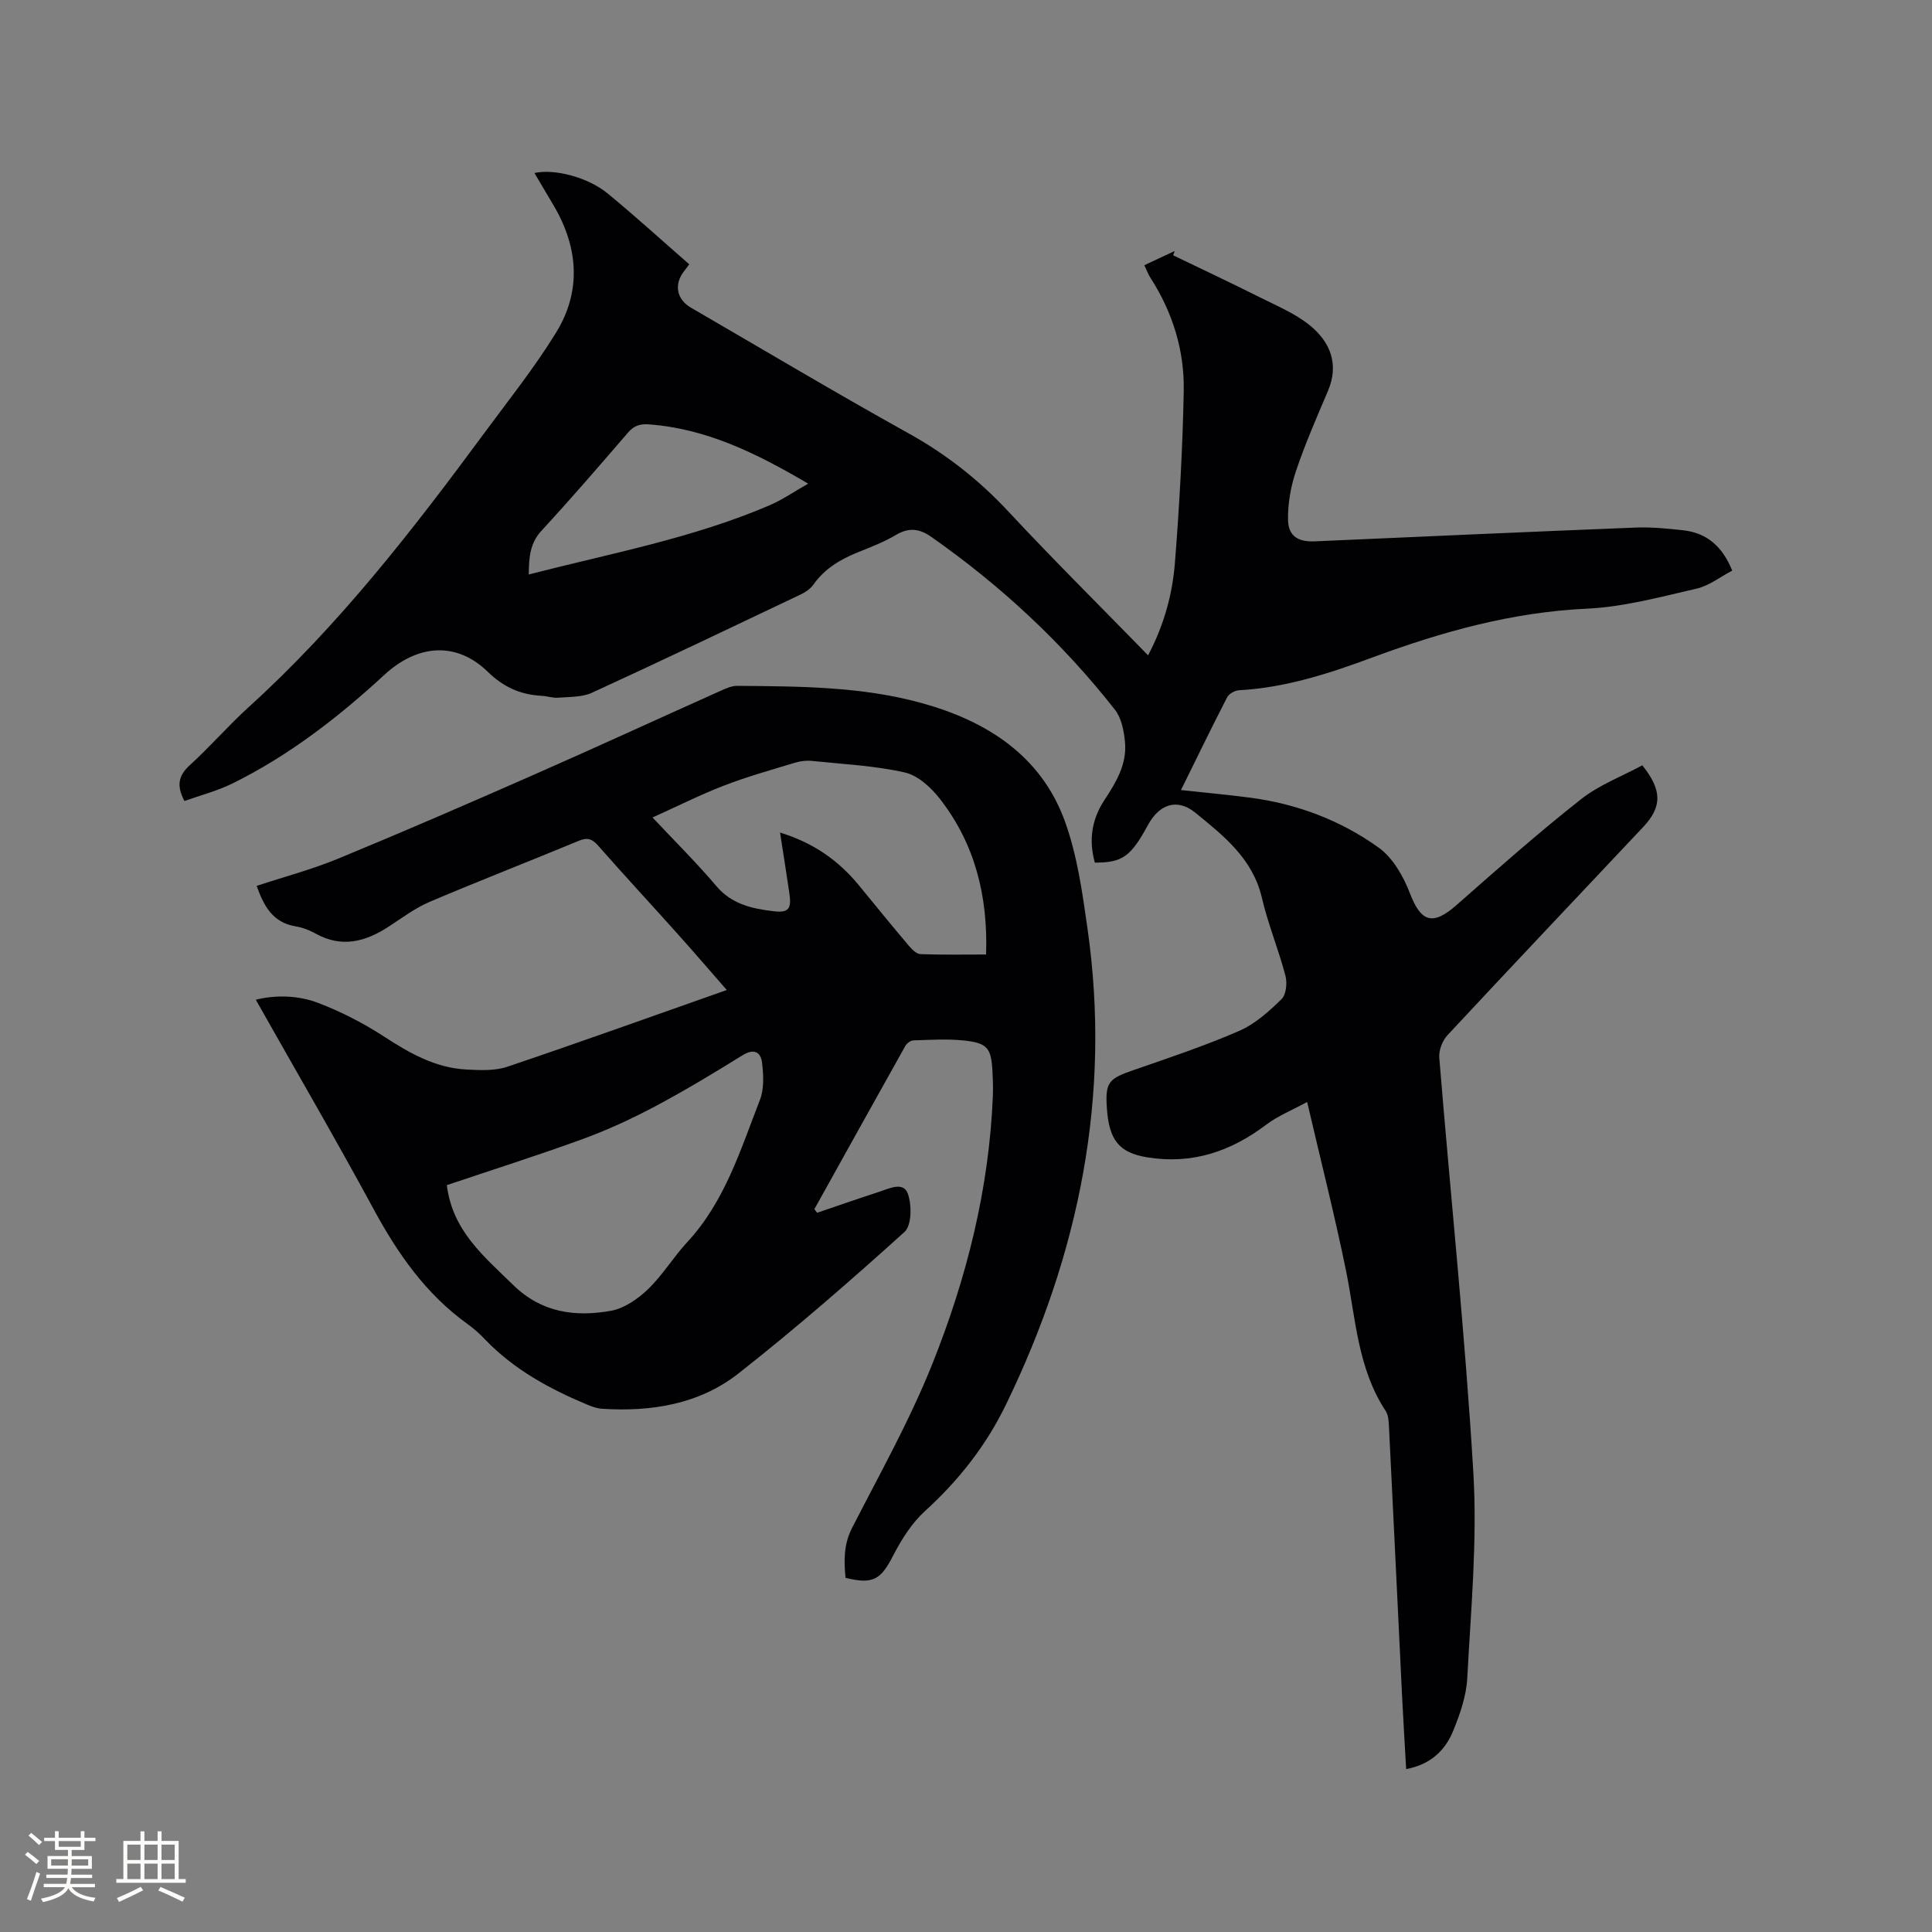 <svg enable-background="new 0 0 400 400" viewBox="0 0 400 400" xmlns="http://www.w3.org/2000/svg"><rect x="0" y="0" width="400" height="400" fill="#808080" stroke="none"/><path d="m237.7 135.68c3.33-6.32 5.05-12.7 5.56-19.23.93-11.81 1.59-23.65 1.82-35.49.16-8.41-2.3-16.31-6.9-23.46-.45-.7-.74-1.5-1.26-2.59 2.17-1.01 4.23-1.98 6.28-2.94-.1.3-.21.59-.31.89 5.97 2.88 11.96 5.69 17.88 8.66 3.57 1.79 7.39 3.38 10.44 5.86 4.2 3.43 6.09 8.01 3.72 13.58-2.32 5.45-4.7 10.9-6.59 16.5-1.09 3.23-1.73 6.78-1.67 10.17.06 3.41 2.15 4.6 5.55 4.45 22.12-.98 44.24-1.97 66.37-2.85 3.27-.13 6.57.19 9.83.55 4.85.53 8.14 3.22 10.22 8.36-2.45 1.28-4.79 3.14-7.41 3.74-7.51 1.72-15.09 3.79-22.71 4.14-15.48.72-30.03 4.79-44.37 10.1-8.95 3.32-17.98 6.26-27.63 6.79-.86.05-2.07.72-2.45 1.45-3.24 6.29-6.33 12.66-9.56 19.21 4.92.54 9.6.96 14.26 1.57 9.73 1.28 18.79 4.68 26.68 10.36 2.93 2.11 5.11 5.93 6.45 9.42 2.32 6.06 4.75 6.8 9.73 2.4 8.42-7.42 16.85-14.87 25.66-21.82 3.8-3 8.56-4.79 12.73-7.05 4.16 5.16 4.09 8.62.19 12.77-13.52 14.36-27.09 28.67-40.53 43.11-1.06 1.13-1.82 3.16-1.69 4.68 2.33 28.63 5.35 57.22 7.05 85.88.84 14.12-.51 28.38-1.26 42.56-.2 3.71-1.51 7.48-2.94 10.96-1.66 4.05-4.72 6.94-9.71 7.86-.29-5.17-.6-10.19-.85-15.21-.91-18.64-1.79-37.28-2.72-55.91-.05-1.03-.15-2.23-.68-3.04-5.82-8.84-6.19-19.16-8.21-29.08-2.33-11.39-5.2-22.68-8.04-34.88-3.14 1.71-6.06 2.88-8.48 4.71-7.36 5.56-15.38 8.27-24.64 6.75-5.88-.96-7.88-3.63-8.34-10.11-.4-5.61.47-6.2 5.69-8.01 7.3-2.53 14.64-4.98 21.71-8.06 3.28-1.43 6.16-4.03 8.76-6.57.97-.95 1.2-3.38.8-4.88-1.43-5.42-3.6-10.65-4.87-16.1-1.89-8.11-7.92-12.84-13.77-17.61-3.75-3.06-7.46-1.79-9.8 2.51-3.58 6.58-5.27 7.81-11.01 7.82-1.3-4.58-.67-8.92 1.95-12.91 2.43-3.69 4.71-7.46 4.29-12.02-.21-2.31-.72-4.99-2.08-6.72-10.86-13.85-23.64-25.72-38.06-35.82-2.42-1.69-4.61-1.96-7.26-.39-2.44 1.45-5.14 2.5-7.79 3.56-3.7 1.48-6.99 3.41-9.35 6.77-.63.89-1.71 1.59-2.73 2.07-14.34 6.82-28.67 13.67-43.1 20.29-2.05.94-4.62.83-6.96 1.02-1.14.09-2.3-.33-3.46-.39-4.37-.24-7.85-1.77-11.15-4.98-6.54-6.37-14.59-5.64-21.39.63-9.53 8.79-19.75 16.71-31.44 22.49-3.17 1.56-6.66 2.46-9.96 3.64-1.72-3.24-1.22-5.3 1.13-7.44 4.23-3.85 7.99-8.22 12.23-12.06 18.57-16.84 33.83-36.5 48.63-56.56 5.08-6.89 10.46-13.62 14.93-20.89 5.28-8.57 4.65-17.55-.41-26.22-1.33-2.27-2.68-4.53-4.05-6.85 4.06-.92 11.01.83 15.14 4.22 5.72 4.7 11.2 9.7 16.91 14.68-.4.54-.68.95-1 1.33-2.21 2.75-1.67 5.9 1.37 7.66 15.02 8.72 29.95 17.62 45.13 26.06 7.79 4.33 14.54 9.65 20.6 16.16 9.32 10 19.03 19.62 28.9 29.75zm-128.23-16.74c16.95-4.37 33.91-7.49 49.83-14.31 2.66-1.14 5.08-2.83 8.02-4.49-10.67-6.3-21.03-11.39-32.99-12.28-1.89-.14-3.12.31-4.35 1.75-5.87 6.82-11.75 13.63-17.85 20.25-2.42 2.6-2.61 5.5-2.66 9.08z" fill="#010103"/><path d="m169.19 251.09c4.28-1.46 8.56-2.95 12.86-4.35 2.05-.67 4.99-2.17 5.91.41.84 2.34.8 6.56-.69 7.91-11.16 10.08-22.52 19.98-34.34 29.27-8.13 6.4-18.06 8-28.29 7.34-1.03-.07-2.07-.44-3.03-.84-7.87-3.29-15.26-7.31-21.24-13.57-1.09-1.15-2.3-2.22-3.58-3.14-8.63-6.21-14.47-14.59-19.47-23.84-7.85-14.5-16.16-28.76-24.36-43.3 3.98-.98 8.66-.97 12.96.68 4.69 1.8 9.26 4.14 13.47 6.87 5.32 3.46 10.69 6.56 17.15 6.9 2.82.15 5.88.31 8.49-.57 15.03-5.07 29.96-10.44 45.44-15.89-3.58-4.1-6.88-7.94-10.26-11.71-5.45-6.08-11-12.07-16.39-18.2-1.26-1.43-2.26-1.71-4.04-.96-10.26 4.26-20.63 8.28-30.85 12.63-2.98 1.27-5.66 3.29-8.4 5.08-4.83 3.16-9.76 4.51-15.2 1.47-1.28-.71-2.73-1.26-4.17-1.5-4.64-.78-6.52-4.11-8.02-8.37 5.67-1.87 11.4-3.38 16.83-5.62 13.49-5.56 26.88-11.37 40.24-17.25 13.08-5.75 26.06-11.73 39.1-17.57 1.04-.47 2.2-.98 3.3-.97 12.83.1 25.74.12 38.18 3.55 13.38 3.69 24.72 10.8 29.69 24.5 2.56 7.08 3.62 14.79 4.69 22.31 4.92 34.56-1.74 67.19-16.85 98.36-4.12 8.51-9.79 15.74-16.79 22.11-2.74 2.49-4.87 5.87-6.59 9.2-2.58 5.02-4.17 6.06-9.88 4.64-.34-3.52-.41-6.9 1.36-10.35 5.74-11.2 11.94-22.26 16.6-33.91 7.1-17.75 11.77-36.24 12.54-55.51.07-1.69.01-3.39-.08-5.09-.26-4.83-1.03-5.87-5.93-6.39-3.45-.36-6.97-.12-10.46-.02-.57.02-1.35.61-1.65 1.15-6.31 11.25-12.56 22.52-18.83 33.79.17.26.38.5.58.75zm-76.68-5.72c1.17 9.49 7.74 14.8 13.75 20.68 5.88 5.75 12.83 6.64 20.2 5.34 2.76-.49 5.59-2.44 7.69-4.46 3.03-2.91 5.25-6.65 8.12-9.74 7.8-8.41 11.04-19.13 15.05-29.43.9-2.3.76-5.18.46-7.71-.27-2.23-1.65-3.06-4.06-1.56-5.93 3.68-11.92 7.29-18.08 10.57-4.82 2.56-9.82 4.87-14.95 6.75-9.31 3.39-18.77 6.39-28.18 9.56zm68.99-73c6.96 2.14 12.13 5.81 16.33 10.93 3.42 4.18 6.83 8.37 10.32 12.49.64.75 1.58 1.72 2.41 1.75 4.4.17 8.81.08 13.6.08.4-12.1-2.3-22.86-9.52-32.17-1.83-2.36-4.57-4.9-7.31-5.52-6.26-1.41-12.78-1.72-19.2-2.39-1.12-.12-2.34.02-3.43.34-4.96 1.5-9.96 2.9-14.79 4.76-4.88 1.88-9.58 4.25-14.81 6.61 4.78 5.09 9.21 9.47 13.22 14.21 3.19 3.77 7.41 4.67 11.82 5.2 3.13.37 3.76-.49 3.3-3.66-.59-4.05-1.24-8.1-1.94-12.63z" fill="#010103"/><g fill="#fcfbfa"><path d="m5.17 384 .55-.58c.85.61 1.65 1.24 2.4 1.87l-.59.64c-.83-.73-1.62-1.38-2.36-1.93m1.22 9.53-.82-.34c.71-1.76 1.37-3.64 1.98-5.63.24.13.5.25.76.36-.6 1.67-1.24 3.54-1.92 5.61m-.5-13.5.57-.54c.56.44 1.31 1.06 2.26 1.87l-.64.64c-.68-.66-1.41-1.32-2.19-1.97m3.25.46h2.24v-1.36h.77v1.36h4.57v-1.36h.76v1.36h2.28v.69h-2.28v1.84h-2.64v1.26h4.18v2.64h-4.21c0 .45-.02.86-.05 1.21h4.32v.69h-4.38c-.04.34-.1.75-.19 1.22h5.15v.69h-4.82c.87 1.19 2.51 1.92 4.93 2.19-.17.31-.3.57-.37.76-2.77-.49-4.52-1.41-5.26-2.76-.56 1.26-2.3 2.23-5.24 2.9-.12-.24-.26-.48-.43-.72 2.73-.55 4.38-1.34 4.96-2.38h-4.38v-.69h4.65c.1-.38.17-.79.21-1.22h-4.32v-.69h4.4c.03-.34.05-.75.05-1.21h-4.2v-2.64h4.23v-1.26h-2.69v-1.84h-2.24zm1.46 4.46v1.29h3.45c.01-.4.02-.57.01-.53v-.32-.45h-3.46zm1.55-2.59h4.57v-1.19h-4.57zm6.11 2.59h-3.42v.77c-.01.19-.01.37-.02.53h3.44z"/><path d="m32.63 379.16h.82v1.98h3.54v7.89h1.46v.78h-14.37v-.78h1.46v-7.89h3.54v-1.98h.82v1.98h2.73zm-3.49 11.48.5.73c-1.61.82-3.28 1.63-5 2.41-.13-.27-.28-.55-.44-.82 1.75-.72 3.4-1.49 4.94-2.32m-2.78-5.55h2.73v-3.18h-2.73zm0 3.95h2.73v-3.2h-2.73zm3.54-3.95h2.73v-3.18h-2.73zm0 3.95h2.73v-3.2h-2.73zm7.89 4.68c-1.84-.92-3.51-1.7-5.02-2.32l.45-.73c1.89.8 3.57 1.55 5.04 2.23zm-1.62-11.81h-2.73v3.18h2.73zm-2.73 7.13h2.73v-3.2h-2.73z"/></g></svg>